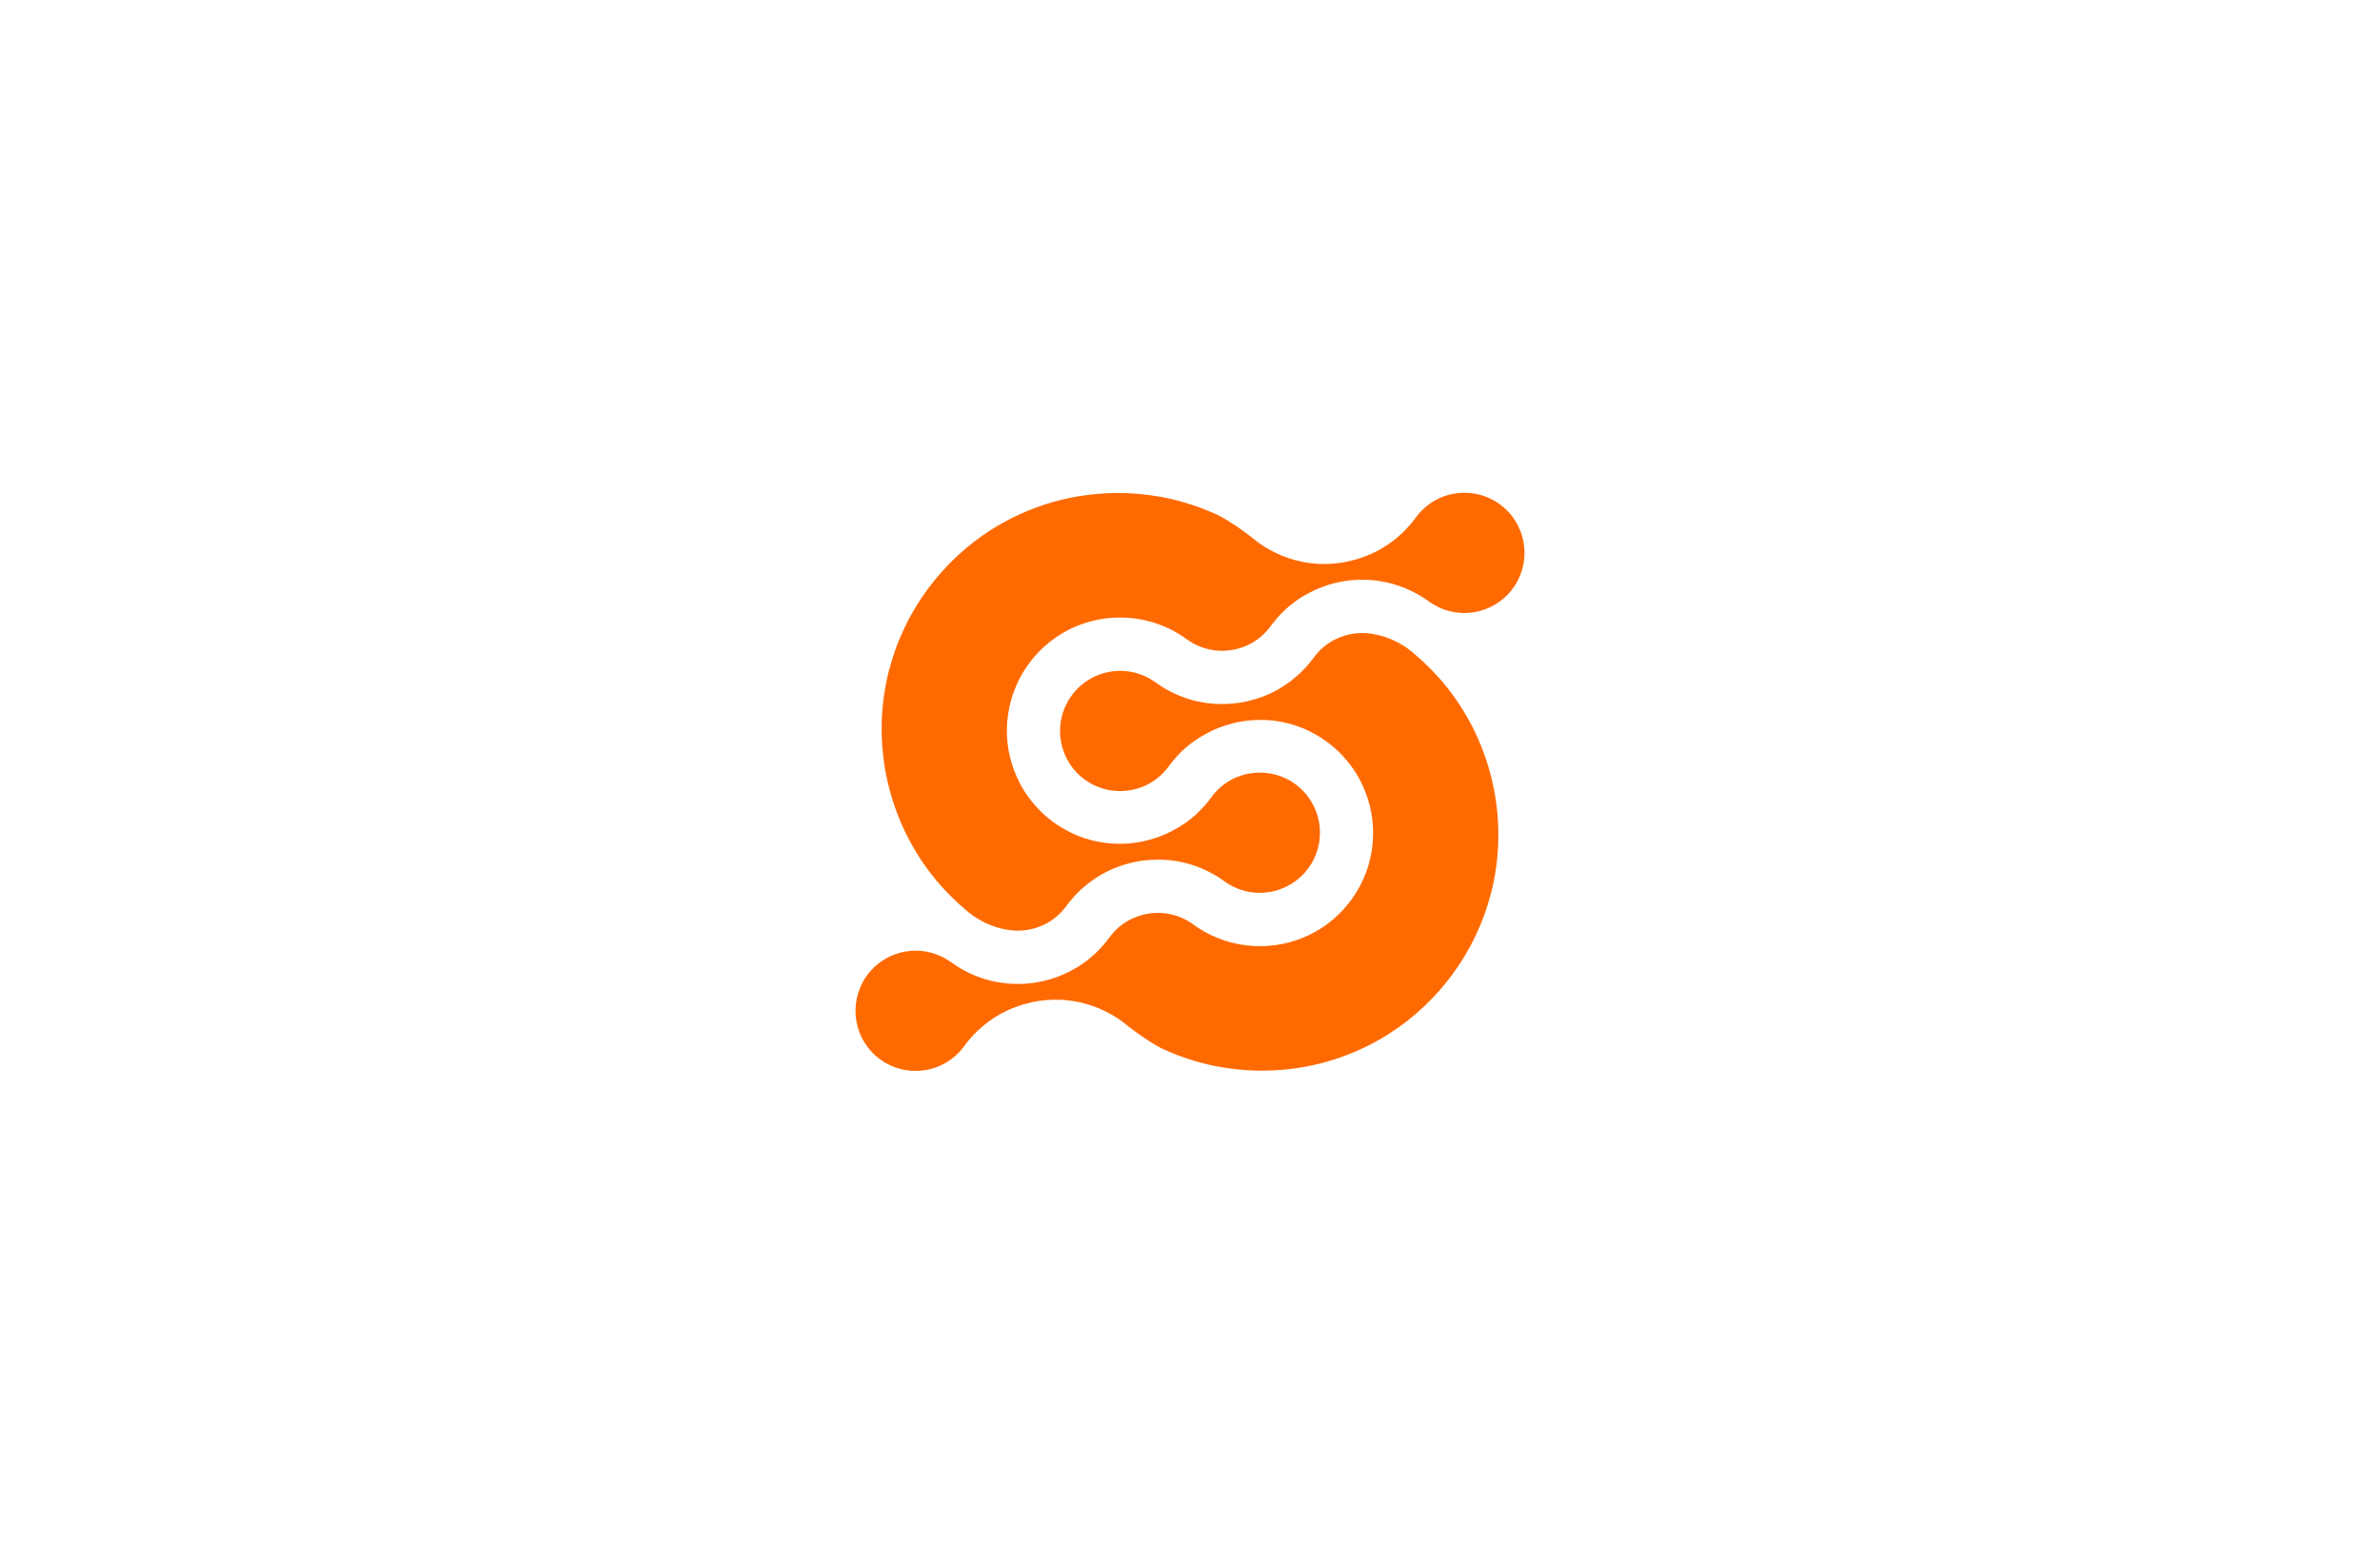 <?xml version="1.0" encoding="utf-8"?>
<!-- Generator: Adobe Illustrator 28.2.0, SVG Export Plug-In . SVG Version: 6.00 Build 0)  -->
<svg version="1.1" id="Layer_1" xmlns="http://www.w3.org/2000/svg" xmlns:xlink="http://www.w3.org/1999/xlink" x="0px" y="0px"
	 viewBox="0 0 2292 1506" style="enable-background:new 0 0 2292 1506;" xml:space="preserve">
<style type="text/css">
	.st0{fill:#FF6A00;}
</style>
<g>
	<path class="st0" d="M1363.6,631.1C1363.7,631.2,1363.7,631.2,1363.6,631.1c2.7,2.3,5.2,4.5,7.6,6.8c5.1,4.8,9.8,9.6,14.4,14.7l0,0
		c12.2,13.7,22.5,28.7,30.9,44.6l0,0c10.5,19.8,17.9,41.1,22.2,62.9c6.5,33.1,5.6,67.7-3,101l-0.1,0.1c-7,26.9-19,52.8-36.4,76.6
		c-17.4,23.8-38.5,43.2-61.9,58.1c0,0,0,0,0,0c-29.1,18.4-61.8,29.9-95.3,33.7c-22.1,2.6-44.6,2-66.7-2l-0.1,0.1
		c-17.6-3.2-35-8.4-51.8-15.9c-1.1-0.5-2.3-1-3.5-1.5c-0.6-0.2-1.2-0.6-1.8-0.9c-11-5.6-24.1-15.2-31.5-20.9
		c-1.9-1.6-3.9-3.2-5.9-4.7c-5.2-3.8-10.5-7-16.1-9.7l-0.1-0.1c-17.6-8.7-36.7-12.3-55.4-10.9c-6.3,0.4-12.6,1.4-18.7,3
		c-24,5.8-46.2,19.9-61.9,41.5c-5.8,8-13.3,14-21.6,18.1c-18.6,8.9-41.5,7.6-59.3-5.4c-25-18.2-31.1-52.8-14.3-78.5
		c0.5-0.8,1.1-1.6,1.7-2.4c0.6-0.8,1.2-1.6,1.8-2.4c13.4-16.4,34.1-23.8,53.9-20.7c8.8,1.4,17.4,4.8,25.2,10.4
		c21.6,15.7,47,22.4,71.7,20.7c6.3-0.4,12.6-1.4,18.7-2.9c8.2-2,16.2-5,23.8-8.9c4.7-2.4,9.2-5,13.5-8.1
		c9.2-6.6,17.6-14.8,24.7-24.5c5.8-8,13.3-14.1,21.6-18.1c18.7-8.9,41.4-7.6,59.3,5.5c5.7,4.2,11.7,7.7,17.9,10.6l0,0
		c3.8,1.7,7.6,3.3,11.5,4.6c5,1.7,10,2.9,15.1,3.9c8.9,1.6,18.1,2.1,27.1,1.5c18.7-1.2,37-7.3,52.9-17.9c10.5-7,19.9-15.9,27.7-26.6
		c7.8-10.7,13.3-22.3,16.8-34.4l0,0c5.2-18.3,5.5-37.7,1-55.9c-2.2-8.7-5.5-17.2-9.7-25.3c-2.4-4.5-5.2-9-8.3-13.1
		c-2.4-3.3-5.1-6.5-7.9-9.6c-4.6-5-9.9-9.7-15.6-13.9c-5.3-3.9-10.8-7.1-16.4-9.9l-0.1-0.1c-17.5-8.6-36.4-12-55.1-10.7
		c-6.3,0.5-12.6,1.4-18.7,3c-8.2,2-16.2,5-23.7,8.9c-4.7,2.4-9.2,5.1-13.5,8.1c-9.3,6.6-17.7,14.8-24.7,24.5
		c-5.8,8-13.4,14.1-21.6,18.1c-18.7,8.9-41.5,7.6-59.3-5.4c-7.7-5.6-13.6-12.8-17.6-20.8c-9-17.9-8.3-39.9,3.3-57.7
		c0.5-0.8,1.1-1.6,1.7-2.4c0.6-0.8,1.2-1.6,1.8-2.4c13.4-16.4,34.1-23.8,53.9-20.7c8.8,1.4,17.4,4.8,25.1,10.4
		c5.2,3.8,10.7,7.1,16.4,9.9c0,0,0,0,0,0c17.5,8.6,36.6,12.1,55.3,10.7c6.3-0.4,12.5-1.3,18.7-2.9c8.2-2,16.2-4.9,23.7-8.8
		c4.6-2.3,9.1-5.1,13.4-8.2c9.3-6.6,17.7-14.8,24.8-24.5c5.8-8,13.3-14.1,21.6-18c12.2-5.9,26.2-7.3,39.4-4c0.1,0,0.1,0,0.2,0
		c0.6,0.1,1.2,0.3,1.8,0.4C1339.9,614.7,1353.2,621.3,1363.6,631.1z"/>
	<path class="st0" d="M928.4,874.9C928.3,874.9,928.3,874.8,928.4,874.9c-2.7-2.3-5.2-4.5-7.6-6.8c-5.1-4.8-9.8-9.6-14.4-14.7l0,0
		c-12.2-13.7-22.5-28.7-30.9-44.6l0,0c-10.5-19.8-17.9-41.1-22.2-62.9c-6.5-33.1-5.6-67.7,3-101l0.1-0.1c7-26.9,19-52.8,36.4-76.6
		c17.4-23.8,38.5-43.2,61.9-58.1c0,0,0,0,0,0c29.1-18.4,61.8-29.9,95.3-33.7c22.1-2.6,44.6-2,66.7,2l0.1-0.1
		c17.6,3.2,35,8.4,51.8,15.9c1.1,0.5,2.3,1,3.5,1.5c0.6,0.2,1.2,0.6,1.8,0.9c11,5.6,24.1,15.2,31.5,20.9c1.9,1.6,3.9,3.2,5.9,4.7
		c5.2,3.8,10.5,7,16.1,9.7l0.1,0.1c17.6,8.7,36.7,12.3,55.4,10.9c6.3-0.4,12.6-1.4,18.7-3c24-5.8,46.2-19.9,61.9-41.5
		c5.8-8,13.3-14,21.6-18.1c18.6-8.9,41.5-7.6,59.3,5.4c25,18.2,31.1,52.8,14.3,78.5c-0.5,0.8-1.1,1.6-1.7,2.4
		c-0.6,0.8-1.2,1.6-1.8,2.4c-13.4,16.4-34.1,23.8-53.9,20.7c-8.8-1.4-17.4-4.8-25.2-10.4c-21.6-15.7-47-22.4-71.7-20.7
		c-6.3,0.4-12.6,1.4-18.7,2.9c-8.2,2-16.2,5-23.8,8.9c-4.7,2.4-9.2,5-13.5,8.1c-9.2,6.6-17.6,14.8-24.7,24.5
		c-5.8,8-13.3,14.1-21.6,18.1c-18.7,8.9-41.4,7.6-59.3-5.5c-5.7-4.2-11.7-7.7-17.9-10.6l0,0c-3.8-1.7-7.6-3.3-11.5-4.6
		c-5-1.7-10-2.9-15.1-3.9c-8.9-1.6-18.1-2.1-27.1-1.5c-18.7,1.2-37,7.3-52.9,17.9c-10.5,7-19.9,15.9-27.7,26.6
		c-7.8,10.7-13.3,22.3-16.8,34.4l0,0c-5.2,18.3-5.5,37.7-1,55.9c2.2,8.7,5.5,17.2,9.7,25.3c2.4,4.5,5.2,9,8.3,13.1
		c2.4,3.3,5.1,6.5,7.9,9.6c4.6,5,9.9,9.7,15.6,13.9c5.3,3.9,10.8,7.1,16.4,9.9l0.1,0.1c17.5,8.6,36.4,12,55.1,10.7
		c6.3-0.5,12.6-1.4,18.7-3c8.2-2,16.2-5,23.7-8.9c4.7-2.4,9.2-5.1,13.5-8.1c9.3-6.6,17.7-14.8,24.7-24.5c5.8-8,13.4-14.1,21.6-18.1
		c18.7-8.9,41.5-7.6,59.3,5.4c7.7,5.6,13.6,12.8,17.6,20.8c9,17.9,8.3,39.9-3.3,57.7c-0.5,0.8-1.1,1.6-1.7,2.4
		c-0.6,0.8-1.2,1.6-1.8,2.4c-13.4,16.4-34.1,23.8-53.9,20.7c-8.8-1.4-17.4-4.8-25.1-10.4c-5.2-3.8-10.7-7.1-16.4-9.9c0,0,0,0,0,0
		c-17.5-8.6-36.6-12.1-55.3-10.7c-6.3,0.4-12.5,1.3-18.7,2.9c-8.2,2-16.2,4.9-23.7,8.8c-4.6,2.3-9.1,5.1-13.4,8.2
		c-9.3,6.6-17.7,14.8-24.8,24.5c-5.8,8-13.3,14.1-21.6,18c-12.2,5.9-26.2,7.3-39.4,4c-0.1,0-0.1,0-0.2,0c-0.6-0.1-1.2-0.3-1.8-0.4
		C952.1,891.3,938.8,884.7,928.4,874.9z"/>
	<path class="st0" d="M1328,611.8c-0.6-0.2-1.2-0.3-1.8-0.4c0.1,0,0.3,0,0.5,0.1C1327.1,611.6,1327.6,611.6,1328,611.8z"/>
</g>
</svg>
